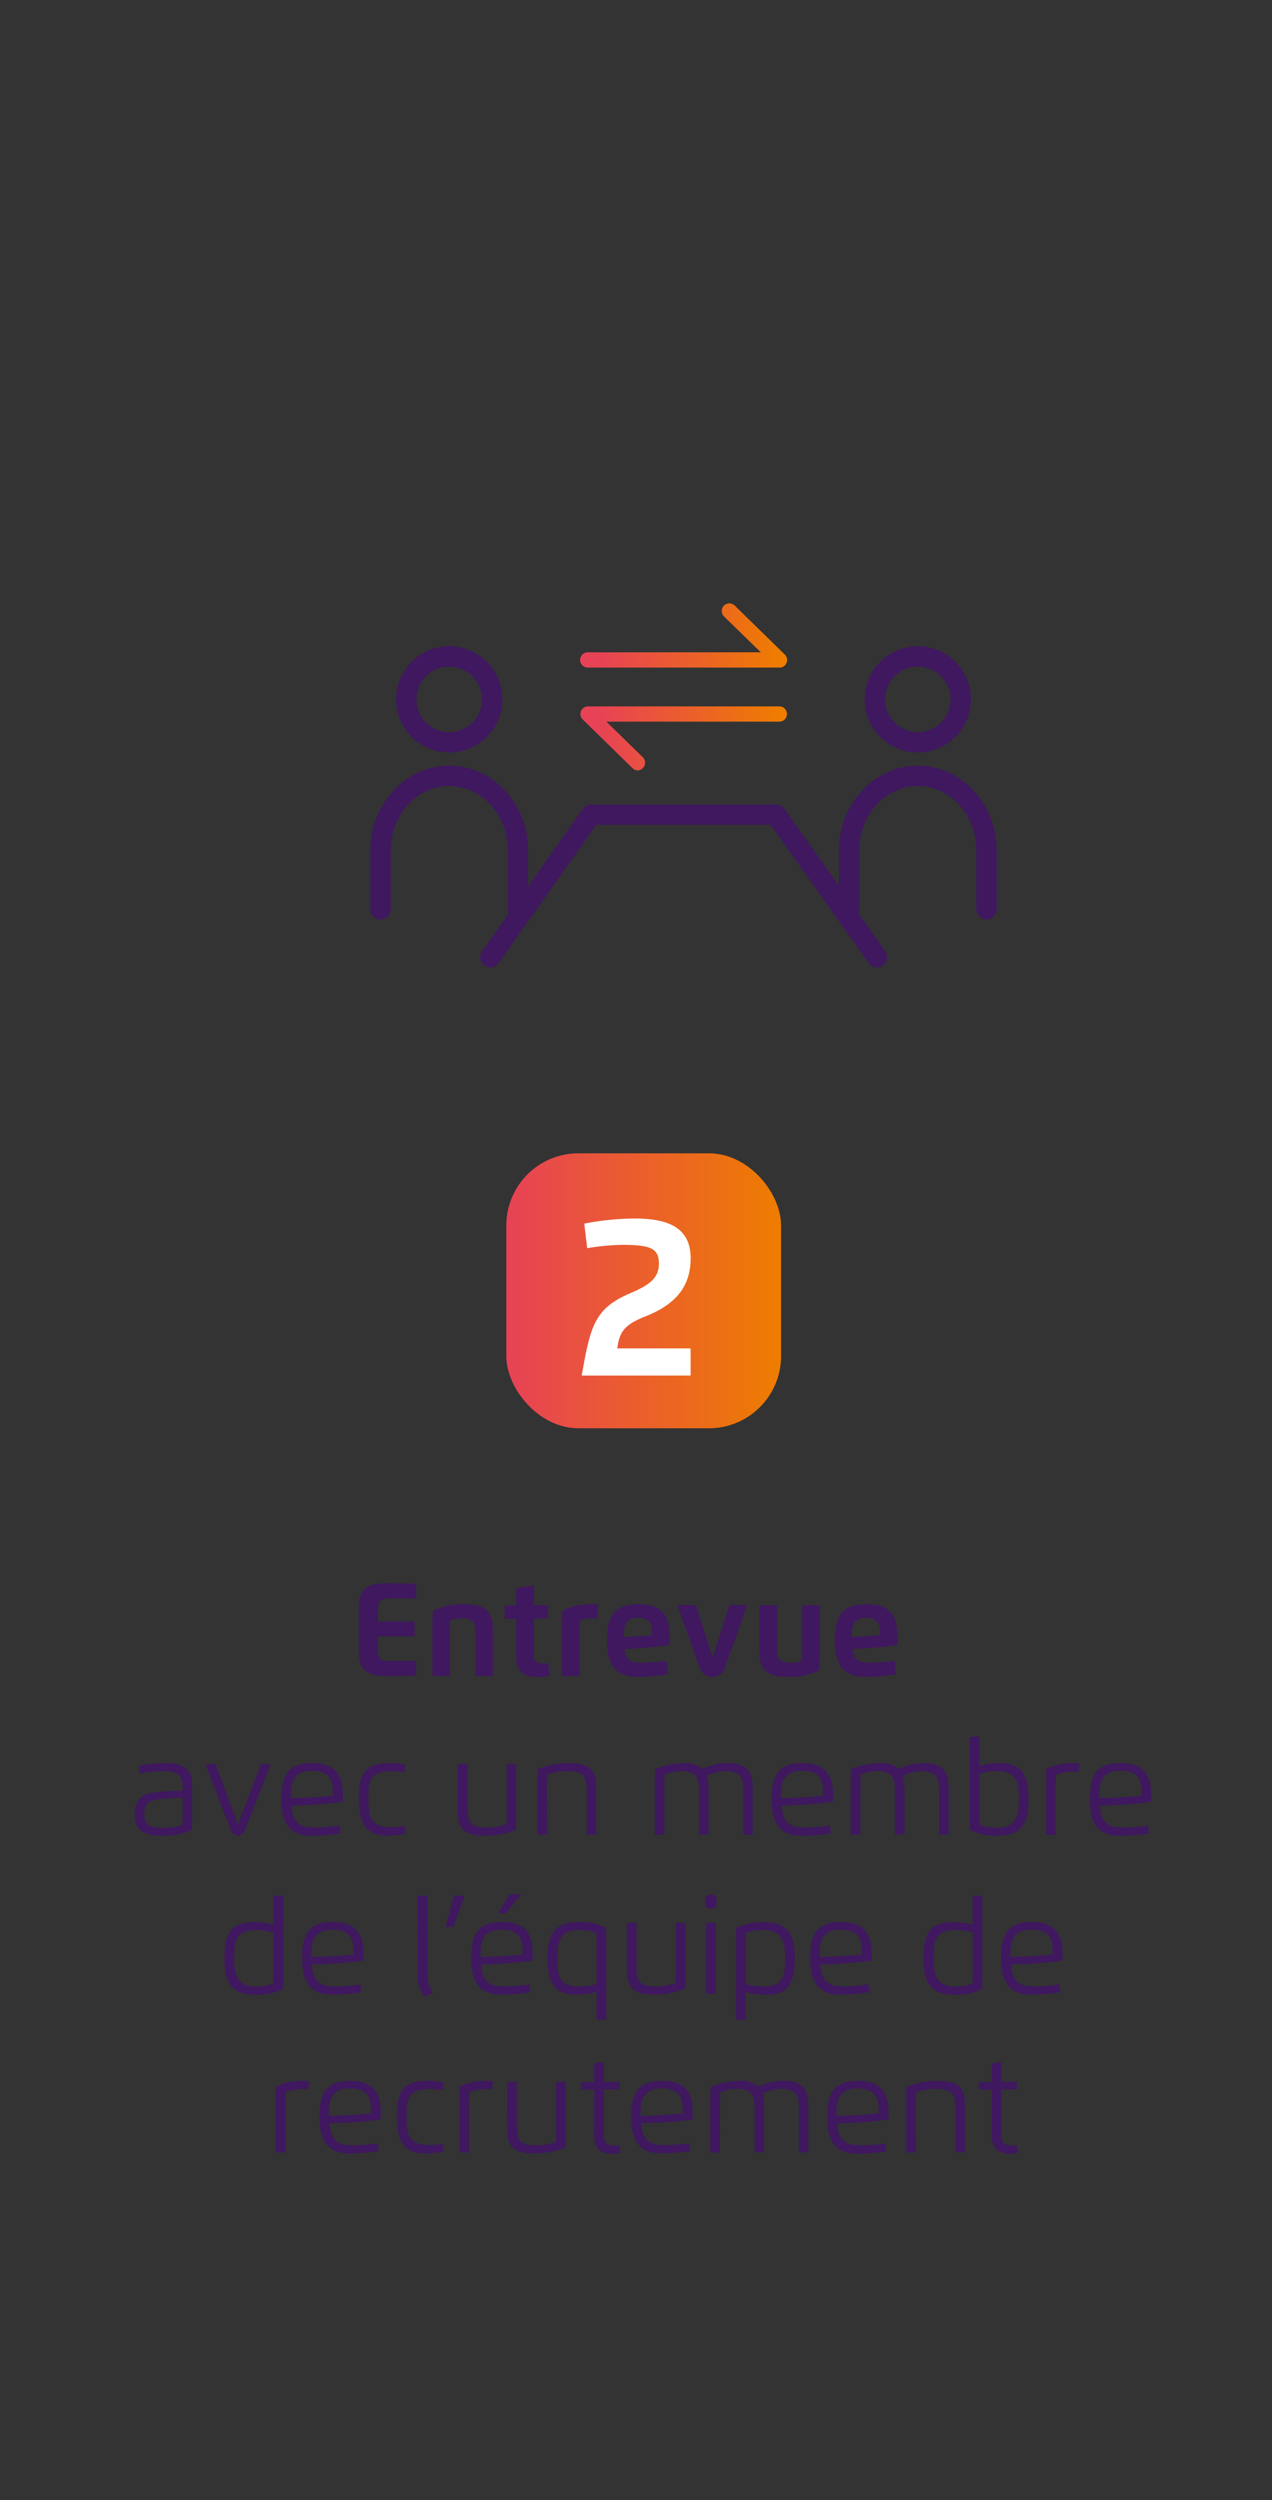 <svg xmlns="http://www.w3.org/2000/svg" xmlns:xlink="http://www.w3.org/1999/xlink" viewBox="0 0 250 491"><rect x="0" y="0" width="250" height="491" fill="#333333" stroke="none"/><defs><style>.cls-1{fill:url(#Dégradé_sans_nom_19);}.cls-2{fill:url(#Dégradé_sans_nom_19-2);}.cls-3{fill:#3f1860;}.cls-4{fill:url(#Dégradé_sans_nom_19-3);}.cls-5{fill:#fff;}</style><linearGradient id="Dégradé_sans_nom_19" x1="117.36" y1="124.81" x2="153.58" y2="124.81" gradientUnits="userSpaceOnUse"><stop offset="0" stop-color="#e74256"/><stop offset="1" stop-color="#ee7d00"/></linearGradient><linearGradient id="Dégradé_sans_nom_19-2" x1="117.36" y1="145.02" x2="153.58" y2="145.02" xlink:href="#Dégradé_sans_nom_19"/><linearGradient id="Dégradé_sans_nom_19-3" x1="99.51" y1="253.51" x2="153.51" y2="253.51" xlink:href="#Dégradé_sans_nom_19"/></defs><title>2Plan de travail 1 copie-</title><g id="_Calque_" data-name="&lt;Calque&gt;"><path class="cls-1" d="M153.17,131.11H115.52a1.5,1.5,0,1,1,0-3h34l-7.18-7a1.5,1.5,0,1,1,2.1-2.14l9.81,9.59a1.5,1.5,0,0,1-1.05,2.57Z"/><path class="cls-2" d="M125.33,151.32a1.48,1.48,0,0,1-1-.43l-9.81-9.59a1.5,1.5,0,0,1,1-2.57h37.65a1.5,1.5,0,0,1,0,3h-34l7.18,7a1.5,1.5,0,0,1,0,2.12A1.48,1.48,0,0,1,125.33,151.32Z"/><path class="cls-3" d="M88.3,147.8a10.44,10.44,0,1,1,10.43-10.44A10.45,10.45,0,0,1,88.3,147.8Zm0-16.87a6.44,6.44,0,1,0,6.43,6.43A6.45,6.45,0,0,0,88.3,130.93Z"/><path class="cls-3" d="M101.8,180.6a2,2,0,0,1-2-2V167c0-7-5.16-12.62-11.5-12.62S76.8,160,76.8,167V178.6a2,2,0,0,1-4,0V167c0-9.17,7-16.62,15.5-16.62s15.5,7.45,15.5,16.62V178.6A2,2,0,0,1,101.8,180.6Z"/><path class="cls-3" d="M180.39,147.8a10.44,10.44,0,1,1,10.43-10.44A10.45,10.45,0,0,1,180.39,147.8Zm0-16.87a6.44,6.44,0,1,0,6.43,6.43A6.45,6.45,0,0,0,180.39,130.93Z"/><path class="cls-3" d="M193.89,180.6a2,2,0,0,1-2-2V167c0-7-5.16-12.62-11.5-12.62S168.89,160,168.89,167V178.6a2,2,0,1,1-4,0V167c0-9.17,7-16.62,15.5-16.62s15.5,7.45,15.5,16.62V178.6A2,2,0,0,1,193.89,180.6Z"/><path class="cls-3" d="M172.35,190a2,2,0,0,1-1.63-.84L151.48,162H117.21L98,189.16a2,2,0,0,1-3.27-2.31l19.84-28a2,2,0,0,1,1.63-.84h36.35a2,2,0,0,1,1.63.84l19.83,28a2,2,0,0,1-1.63,3.15Z"/><path class="cls-3" d="M81.82,313.93h-5c-2.17,0-2.55.46-2.55,2.46v2.06h7.22v2.93H74.25v2.35c0,2,.38,2.48,2.55,2.48h5v2.85c-1.28.06-3.72.14-4.94.14-3.28,0-6.31-.18-6.31-4.44v-9.39c0-4.26,3-4.43,6.31-4.43,1.32,0,3.68.07,4.94.13Z"/><path class="cls-3" d="M88.43,329.15H85V319c0-.94,0-1.74.12-2.63a13.3,13.3,0,0,1,6.22-1.29c5,0,5.54,2.24,5.54,5.23v8.84H93.41v-8.53c0-1.95-.36-2.77-2.75-2.77a5.75,5.75,0,0,0-2.15.37,18.55,18.55,0,0,0-.08,1.87Z"/><path class="cls-3" d="M104.91,311.35v3.92h2.79v2.62h-2.79v7.19c0,1.15.48,1.6,1.65,1.6.38,0,.77,0,1.16,0l.27,2.46a14.77,14.77,0,0,1-2.38.24c-2.92,0-4.15-1.28-4.15-3.91v-7.54H99.19v-2.62h2.27v-3.36Z"/><path class="cls-3" d="M110.45,329.15V319a25.08,25.08,0,0,1,.12-2.63,11.47,11.47,0,0,1,5.58-1.29,12.43,12.43,0,0,1,1.41.07l-.28,2.78a7.68,7.68,0,0,0-1-.06,5.65,5.65,0,0,0-2.3.43,15.88,15.88,0,0,0-.09,1.86v9Z"/><path class="cls-3" d="M119.29,322.21c0-5,1.58-7.13,6.23-7.13,5.07,0,6.11,2.66,6.11,6.86,0,.37,0,.74,0,1.12a65.59,65.59,0,0,1-6.58.69l-2.28.12c.12,2.16,1.28,2.69,3.28,2.69a39.72,39.72,0,0,0,5-.36l.28,2.61a35,35,0,0,1-6.07.53C120.52,329.34,119.29,326.32,119.29,322.21Zm5.72-.83c.91-.05,2.31-.16,3.12-.27a5.25,5.25,0,0,0,0-.56c0-1.82-.68-2.82-2.64-2.82-2.55,0-2.89,1.59-2.89,3.77Z"/><path class="cls-3" d="M142.6,327.22a2.66,2.66,0,0,1-2.61,2.12c-1.24,0-2.08-.65-2.6-2.12l-4.26-12h3.65l3.29,10.4,3.29-10.4h3.51Z"/><path class="cls-3" d="M149.27,315.27h3.46v8.53c0,1.95.35,2.77,2.72,2.77a5.66,5.66,0,0,0,2.12-.37,18.4,18.4,0,0,0,.09-1.86v-9.07h3.44v10.15c0,.94,0,1.75-.12,2.63a13.2,13.2,0,0,1-6.19,1.29c-5,0-5.52-2.24-5.52-5.23Z"/><path class="cls-3" d="M164.08,322.21c0-5,1.58-7.13,6.23-7.13,5.07,0,6.11,2.66,6.11,6.86,0,.37,0,.74,0,1.12a65.59,65.59,0,0,1-6.58.69l-2.28.12c.12,2.16,1.28,2.69,3.28,2.69a39.72,39.72,0,0,0,5-.36l.29,2.61a35.28,35.28,0,0,1-6.08.53C165.31,329.34,164.08,326.32,164.08,322.21Zm5.72-.83c.91-.05,2.31-.16,3.12-.27a3.51,3.51,0,0,0,0-.56c0-1.82-.67-2.82-2.64-2.82-2.55,0-2.89,1.59-2.89,3.77Z"/><path class="cls-3" d="M27.32,346.76a31.37,31.37,0,0,1,5.16-.48c3,0,5.29.76,5.29,4.22v6.56c0,.81,0,1.6-.08,2.37a13,13,0,0,1-5.8,1.11c-3.72,0-5.41-1.14-5.41-4.15,0-2.41,1-3.93,3.5-4.3a53.62,53.62,0,0,1,5.93-.41v-.61c0-2.27-.77-3.21-3.78-3.21a32.84,32.84,0,0,0-4.64.4ZM32.1,359a10.41,10.41,0,0,0,3.75-.63c0-.66.06-1.52.06-2.18V353.1a33.44,33.44,0,0,0-5.27.38c-1.58.32-2.28.95-2.28,2.87C28.36,358.48,29.48,359,32.1,359Z"/><path class="cls-3" d="M48.26,359.19c-.35.91-.78,1.35-1.48,1.35s-1.19-.44-1.53-1.35l-4.89-12.72h2l4.42,11.82,4.48-11.82h1.94Z"/><path class="cls-3" d="M55.31,353.41c0-5,1.52-7.13,6.08-7.13s6,2.46,6,6.25c0,.39,0,.91,0,1.32-1.59.27-4.88.58-6.82.66l-3.29.13c.23,2.84,1.09,4.3,4.59,4.3a35.18,35.18,0,0,0,4.91-.39l.17,1.53a34.83,34.83,0,0,1-5.82.46C56.52,360.54,55.31,357.52,55.31,353.41Zm5.52-.38c1.22,0,3.31-.22,4.59-.38,0-.28,0-.69,0-1,0-2.36-1-3.86-4.06-3.86-3.49,0-4.23,1.8-4.23,5.38Z"/><path class="cls-3" d="M79.71,360.14a17.51,17.51,0,0,1-3.63.4c-4.68,0-5.55-3.29-5.55-7.28,0-4.55,1-7,6-7a11.58,11.58,0,0,1,3.11.4l-.16,1.45a14.51,14.51,0,0,0-2.31-.24c-4.35,0-4.77,1.52-4.77,5.37,0,3.61.32,5.64,4.74,5.64a12.91,12.91,0,0,0,2.34-.29Z"/><path class="cls-3" d="M90,346.47h1.9v8.68c0,2.62.46,3.8,3.94,3.8a11.15,11.15,0,0,0,3.73-.68c0-.65,0-1.52,0-2.17v-9.63h1.89V357c0,.81,0,1.6-.07,2.37a15.93,15.93,0,0,1-6.24,1.16c-4.72,0-5.2-2.24-5.2-5.05Z"/><path class="cls-3" d="M107.53,360.35h-1.88V349.81c0-.81,0-1.6.07-2.37a16.18,16.18,0,0,1,6.26-1.16c4.74,0,5.22,2.24,5.22,5.05v9h-1.89v-8.67c0-2.62-.47-3.81-4-3.81a11.24,11.24,0,0,0-3.76.68c0,.65-.06,1.52-.06,2.17Z"/><path class="cls-3" d="M130.57,360.35h-1.88V349.81c0-.81,0-1.6.08-2.37a15.84,15.84,0,0,1,5.7-1.16,4.89,4.89,0,0,1,3.6,1.12,11.83,11.83,0,0,1,5.1-1.12c4.16,0,4.78,2.31,4.78,5.05v9h-1.89v-8.68c0-2.64-.65-3.79-3.49-3.79a8.36,8.36,0,0,0-3.64.92,8.08,8.08,0,0,1,.33,2.53v9h-1.89v-8.68c0-2.64-.65-3.79-3.49-3.79a9.88,9.88,0,0,0-3.25.67c0,.65-.06,1.52-.06,2.17Z"/><path class="cls-3" d="M151.65,353.41c0-5,1.52-7.13,6.08-7.13s6,2.46,6,6.25c0,.39,0,.91,0,1.32-1.59.27-4.88.58-6.82.66l-3.29.13c.23,2.84,1.09,4.3,4.59,4.3a35.18,35.18,0,0,0,4.91-.39l.17,1.53a34.83,34.83,0,0,1-5.82.46C152.85,360.54,151.65,357.52,151.65,353.41Zm5.52-.38c1.22,0,3.31-.22,4.59-.38,0-.28,0-.69,0-1,0-2.36-1-3.86-4.06-3.86-3.5,0-4.23,1.8-4.23,5.38Z"/><path class="cls-3" d="M169.08,360.35h-1.89V349.81c0-.81,0-1.6.08-2.37a15.9,15.9,0,0,1,5.71-1.16,4.88,4.88,0,0,1,3.59,1.12,11.86,11.86,0,0,1,5.1-1.12c4.17,0,4.78,2.31,4.78,5.05v9h-1.89v-8.68c0-2.64-.65-3.79-3.48-3.79a8.4,8.4,0,0,0-3.65.92,7.79,7.79,0,0,1,.34,2.53v9h-1.9v-8.68c0-2.64-.65-3.79-3.48-3.79a9.88,9.88,0,0,0-3.26.67c0,.65,0,1.52,0,2.17Z"/><path class="cls-3" d="M190.61,341.1h1.89v5.7a15.19,15.19,0,0,1,3.83-.52c4.15,0,5.83,1.82,5.83,7.13s-1.85,7.13-6.26,7.13a11.62,11.62,0,0,1-5.22-1.11c-.05-.77-.07-1.56-.07-2.37Zm1.89,15.07c0,.65,0,1.52.05,2.18a8.75,8.75,0,0,0,3.35.62c3.45,0,4.36-1.84,4.36-5.56,0-3.89-.67-5.56-4.53-5.56a11.25,11.25,0,0,0-3.23.54Z"/><path class="cls-3" d="M205.6,360.35V349.77c0-.82,0-1.61.08-2.37a11.45,11.45,0,0,1,5.21-1.12c.46,0,.89,0,1.3.06L212,348a9.82,9.82,0,0,0-1.14-.06,8.9,8.9,0,0,0-3.34.63c0,.66-.06,1.53-.06,2.19v9.64Z"/><path class="cls-3" d="M214.21,353.41c0-5,1.51-7.13,6.07-7.13s6,2.46,6,6.25c0,.39,0,.91,0,1.32-1.59.27-4.89.58-6.83.66l-3.29.13c.24,2.84,1.09,4.3,4.6,4.3a35.15,35.15,0,0,0,4.9-.39l.17,1.53a34.79,34.79,0,0,1-5.81.46C215.41,360.54,214.21,357.52,214.21,353.41Zm5.52-.38c1.22,0,3.3-.22,4.58-.38,0-.28,0-.69,0-1,0-2.36-1-3.86-4.06-3.86-3.49,0-4.22,1.8-4.22,5.38Z"/><path class="cls-3" d="M53.78,372.3h1.89v16c0,.81,0,1.6-.08,2.37a11.59,11.59,0,0,1-5.22,1.11c-4.4,0-6.26-1.72-6.26-7.13s1.69-7.13,5.83-7.13a15.27,15.27,0,0,1,3.84.52Zm-3.23,6.75c-3.86,0-4.53,1.67-4.53,5.56,0,3.72.91,5.56,4.35,5.56a8.8,8.8,0,0,0,3.36-.62c0-.66.05-1.53.05-2.18v-7.78A11.25,11.25,0,0,0,50.55,379.05Z"/><path class="cls-3" d="M59.36,384.61c0-5,1.51-7.13,6.07-7.13s6,2.46,6,6.25c0,.39,0,.91,0,1.32-1.59.27-4.88.58-6.82.66l-3.29.13c.23,2.84,1.09,4.3,4.59,4.3a35.18,35.18,0,0,0,4.91-.39l.17,1.53a34.83,34.83,0,0,1-5.82.46C60.56,391.74,59.36,388.72,59.36,384.61Zm5.52-.38c1.21-.05,3.3-.22,4.58-.38,0-.28,0-.69,0-1,0-2.36-1-3.86-4.06-3.86-3.49,0-4.23,1.8-4.23,5.38Z"/><path class="cls-3" d="M82.06,372.3H84v15.53a5.3,5.3,0,0,0,1.12,3.51l-1.61.83a5.9,5.9,0,0,1-1.4-4.21Z"/><path class="cls-3" d="M89.21,372.3h2.12l-2.22,6.19H87.55Z"/><path class="cls-3" d="M92.62,384.61c0-5,1.51-7.13,6.06-7.13,4.71,0,6,2.46,6,6.25,0,.39,0,.91,0,1.32-1.6.27-4.89.58-6.83.66l-3.29.13c.24,2.84,1.09,4.3,4.59,4.3a35.18,35.18,0,0,0,4.91-.39l.17,1.53a34.83,34.83,0,0,1-5.82.46C93.82,391.74,92.62,388.72,92.62,384.61Zm5.52-.38c1.21-.05,3.3-.22,4.58-.38,0-.28,0-.69,0-1,0-2.36-1-3.86-4.07-3.86-3.48,0-4.21,1.8-4.21,5.38Zm1.27-8.47H97.87l2.3-3.72h2.28Z"/><path class="cls-3" d="M119.15,396.67h-1.89v-5.45a15.2,15.2,0,0,1-3.84.52c-4.14,0-5.83-1.82-5.83-7.13s1.86-7.13,6.27-7.13a11.45,11.45,0,0,1,5.21,1.12c.05.76.08,1.55.08,2.36Zm-1.94-17a8.75,8.75,0,0,0-3.35-.62c-3.45,0-4.35,1.84-4.35,5.56,0,3.9.66,5.56,4.52,5.56a11.19,11.19,0,0,0,3.23-.54v-7.78C117.26,381.2,117.24,380.33,117.21,379.67Z"/><path class="cls-3" d="M123.21,377.67h1.9v8.68c0,2.61.46,3.8,3.94,3.8a11.15,11.15,0,0,0,3.73-.68c0-.65.05-1.52.05-2.17v-9.63h1.89v10.54c0,.81,0,1.6-.07,2.37a15.93,15.93,0,0,1-6.24,1.16c-4.72,0-5.2-2.24-5.2-5.05Z"/><path class="cls-3" d="M138.58,373.5c0-1,.26-1.39,1.14-1.39s1.14.37,1.14,1.39-.24,1.38-1.14,1.38S138.58,374.52,138.58,373.5Zm.19,4.17h1.9v13.88h-1.9Z"/><path class="cls-3" d="M146.55,396.67h-1.88V381c0-.81,0-1.6.07-2.36a11.46,11.46,0,0,1,5.22-1.12c4.41,0,6.26,1.72,6.26,7.13s-1.69,7.13-5.83,7.13a15.33,15.33,0,0,1-3.84-.52Zm3.24-6.5c3.86,0,4.53-1.66,4.53-5.56,0-3.72-.92-5.56-4.36-5.56a8.83,8.83,0,0,0-3.36.62c0,.66,0,1.53,0,2.18v7.78A11.32,11.32,0,0,0,149.79,390.17Z"/><path class="cls-3" d="M159.24,384.61c0-5,1.51-7.13,6.07-7.13s6,2.46,6,6.25c0,.39,0,.91,0,1.32-1.59.27-4.88.58-6.82.66l-3.29.13c.23,2.84,1.09,4.3,4.59,4.3a35.18,35.18,0,0,0,4.91-.39l.17,1.53a34.83,34.83,0,0,1-5.82.46C160.44,391.74,159.24,388.72,159.24,384.61Zm5.52-.38c1.21-.05,3.3-.22,4.58-.38,0-.28,0-.69,0-1,0-2.36-1-3.86-4.06-3.86-3.49,0-4.23,1.8-4.23,5.38Z"/><path class="cls-3" d="M191.18,372.3h1.89v16c0,.81,0,1.6-.08,2.37a11.57,11.57,0,0,1-5.21,1.11c-4.41,0-6.27-1.72-6.27-7.13s1.69-7.13,5.83-7.13a15.27,15.27,0,0,1,3.84.52ZM188,379.05c-3.86,0-4.53,1.67-4.53,5.56,0,3.72.91,5.56,4.36,5.56a8.75,8.75,0,0,0,3.35-.62c0-.66.05-1.53.05-2.18v-7.78A11.19,11.19,0,0,0,188,379.05Z"/><path class="cls-3" d="M196.76,384.61c0-5,1.51-7.13,6.07-7.13s6,2.46,6,6.25c0,.39,0,.91,0,1.32-1.59.27-4.88.58-6.82.66l-3.29.13c.24,2.84,1.09,4.3,4.59,4.3a35.18,35.18,0,0,0,4.91-.39l.17,1.53a34.83,34.83,0,0,1-5.82.46C198,391.74,196.76,388.72,196.76,384.61Zm5.52-.38c1.21-.05,3.3-.22,4.58-.38,0-.28,0-.69,0-1,0-2.36-1-3.86-4.06-3.86-3.49,0-4.23,1.8-4.23,5.38Z"/><path class="cls-3" d="M54.18,422.75V412.17c0-.82,0-1.61.08-2.38a11.57,11.57,0,0,1,5.21-1.11,10.54,10.54,0,0,1,1.29.06l-.15,1.61a9.82,9.82,0,0,0-1.14-.06,8.8,8.8,0,0,0-3.35.64c0,.65,0,1.52,0,2.18v9.64Z"/><path class="cls-3" d="M62.79,415.81c0-5,1.51-7.13,6.07-7.13s6,2.46,6,6.25c0,.39,0,.91,0,1.32-1.6.27-4.89.58-6.83.66l-3.29.13c.24,2.84,1.09,4.3,4.59,4.3a35.18,35.18,0,0,0,4.91-.39l.17,1.53a34.83,34.83,0,0,1-5.82.46C64,422.94,62.79,419.92,62.79,415.81Zm5.52-.38c1.21-.05,3.3-.22,4.58-.38,0-.28,0-.69,0-1,0-2.36-1-3.86-4.06-3.86-3.49,0-4.22,1.8-4.22,5.38Z"/><path class="cls-3" d="M87.18,422.54a17.35,17.35,0,0,1-3.63.4c-4.68,0-5.54-3.29-5.54-7.28,0-4.55,1-7,6-7a11.58,11.58,0,0,1,3.11.4L87,410.53a14.39,14.39,0,0,0-2.31-.24c-4.34,0-4.77,1.52-4.77,5.37,0,3.61.32,5.64,4.75,5.64A12.8,12.8,0,0,0,87,421Z"/><path class="cls-3" d="M90.29,422.75V412.17c0-.82,0-1.61.07-2.38a11.6,11.6,0,0,1,5.21-1.11,10.81,10.81,0,0,1,1.3.06l-.16,1.61a9.82,9.82,0,0,0-1.14-.06,8.71,8.71,0,0,0-3.34.64c0,.65-.06,1.52-.06,2.18v9.64Z"/><path class="cls-3" d="M99.7,408.87h1.9v8.68c0,2.62.46,3.8,3.94,3.8a11.15,11.15,0,0,0,3.73-.68c0-.65,0-1.52,0-2.17v-9.63h1.89v10.54c0,.81,0,1.61-.07,2.37a16,16,0,0,1-6.24,1.16c-4.72,0-5.2-2.24-5.2-5.05Z"/><path class="cls-3" d="M118.66,404.94v3.93h3.1v1.49h-3.1v8.69c0,2,.68,2.34,2.36,2.34.26,0,.51,0,.76,0l.16,1.44a9.78,9.78,0,0,1-1.51.15c-2.56,0-3.65-1.11-3.65-3.63v-8.95h-2.55v-1.49h2.55v-3.62Z"/><path class="cls-3" d="M124.07,415.81c0-5,1.51-7.13,6.07-7.13,4.71,0,6,2.46,6,6.25,0,.39,0,.91,0,1.32-1.59.27-4.88.58-6.82.66L126,417c.24,2.84,1.1,4.3,4.6,4.3a34.9,34.9,0,0,0,4.9-.39l.17,1.53a34.79,34.79,0,0,1-5.81.46C125.27,422.94,124.07,419.92,124.07,415.81Zm5.52-.38c1.22-.05,3.31-.22,4.59-.38,0-.28,0-.69,0-1,0-2.36-1-3.86-4.07-3.86-3.49,0-4.22,1.8-4.22,5.38Z"/><path class="cls-3" d="M141.5,422.75h-1.89V412.21c0-.81,0-1.6.08-2.37a15.85,15.85,0,0,1,5.71-1.16A4.88,4.88,0,0,1,149,409.8a11.86,11.86,0,0,1,5.1-1.12c4.16,0,4.78,2.31,4.78,5.05v9H157v-8.68c0-2.64-.65-3.79-3.48-3.79a8.37,8.37,0,0,0-3.65.92,8.08,8.08,0,0,1,.33,2.53v9h-1.89v-8.68c0-2.64-.65-3.79-3.49-3.79a9.88,9.88,0,0,0-3.25.67c0,.65-.05,1.52-.05,2.17Z"/><path class="cls-3" d="M162.58,415.81c0-5,1.51-7.13,6.07-7.13s6,2.46,6,6.25c0,.39,0,.91,0,1.32-1.59.27-4.88.58-6.82.66l-3.29.13c.23,2.84,1.09,4.3,4.59,4.3A35.18,35.18,0,0,0,174,421l.17,1.53a34.83,34.83,0,0,1-5.82.46C163.78,422.94,162.58,419.92,162.58,415.81Zm5.52-.38c1.21-.05,3.3-.22,4.58-.38,0-.28,0-.69,0-1,0-2.36-1-3.86-4.06-3.86-3.49,0-4.23,1.8-4.23,5.38Z"/><path class="cls-3" d="M180,422.75h-1.88V412.21c0-.81,0-1.6.07-2.37a16.2,16.2,0,0,1,6.27-1.16c4.73,0,5.21,2.24,5.21,5.05v9h-1.89v-8.67c0-2.62-.47-3.81-4-3.81a11.24,11.24,0,0,0-3.76.68c0,.65-.06,1.52-.06,2.17Z"/><path class="cls-3" d="M196.8,404.94v3.93h3.1v1.49h-3.1v8.69c0,2,.68,2.34,2.37,2.34.25,0,.5,0,.75,0l.16,1.44a9.78,9.78,0,0,1-1.51.15c-2.56,0-3.65-1.11-3.65-3.63v-8.95h-2.55v-1.49h2.55v-3.62Z"/><rect class="cls-4" x="99.51" y="226.51" width="54" height="54" rx="14.17" ry="14.17"/><path class="cls-5" d="M114.83,240.32a53,53,0,0,1,10-1c6.16,0,10.91,1.6,10.91,7.79,0,5.63-3,9.1-8.91,11.44-4.32,1.7-5.08,3.18-5.51,6.28h14.41v5.33H114.33c1.71-9.67,2.47-13.17,9.58-16.19,3.81-1.62,5.59-3,5.59-5.78,0-3.05-1.7-3.7-7.26-3.7a47.65,47.65,0,0,0-6.83.65Z"/></g></svg>